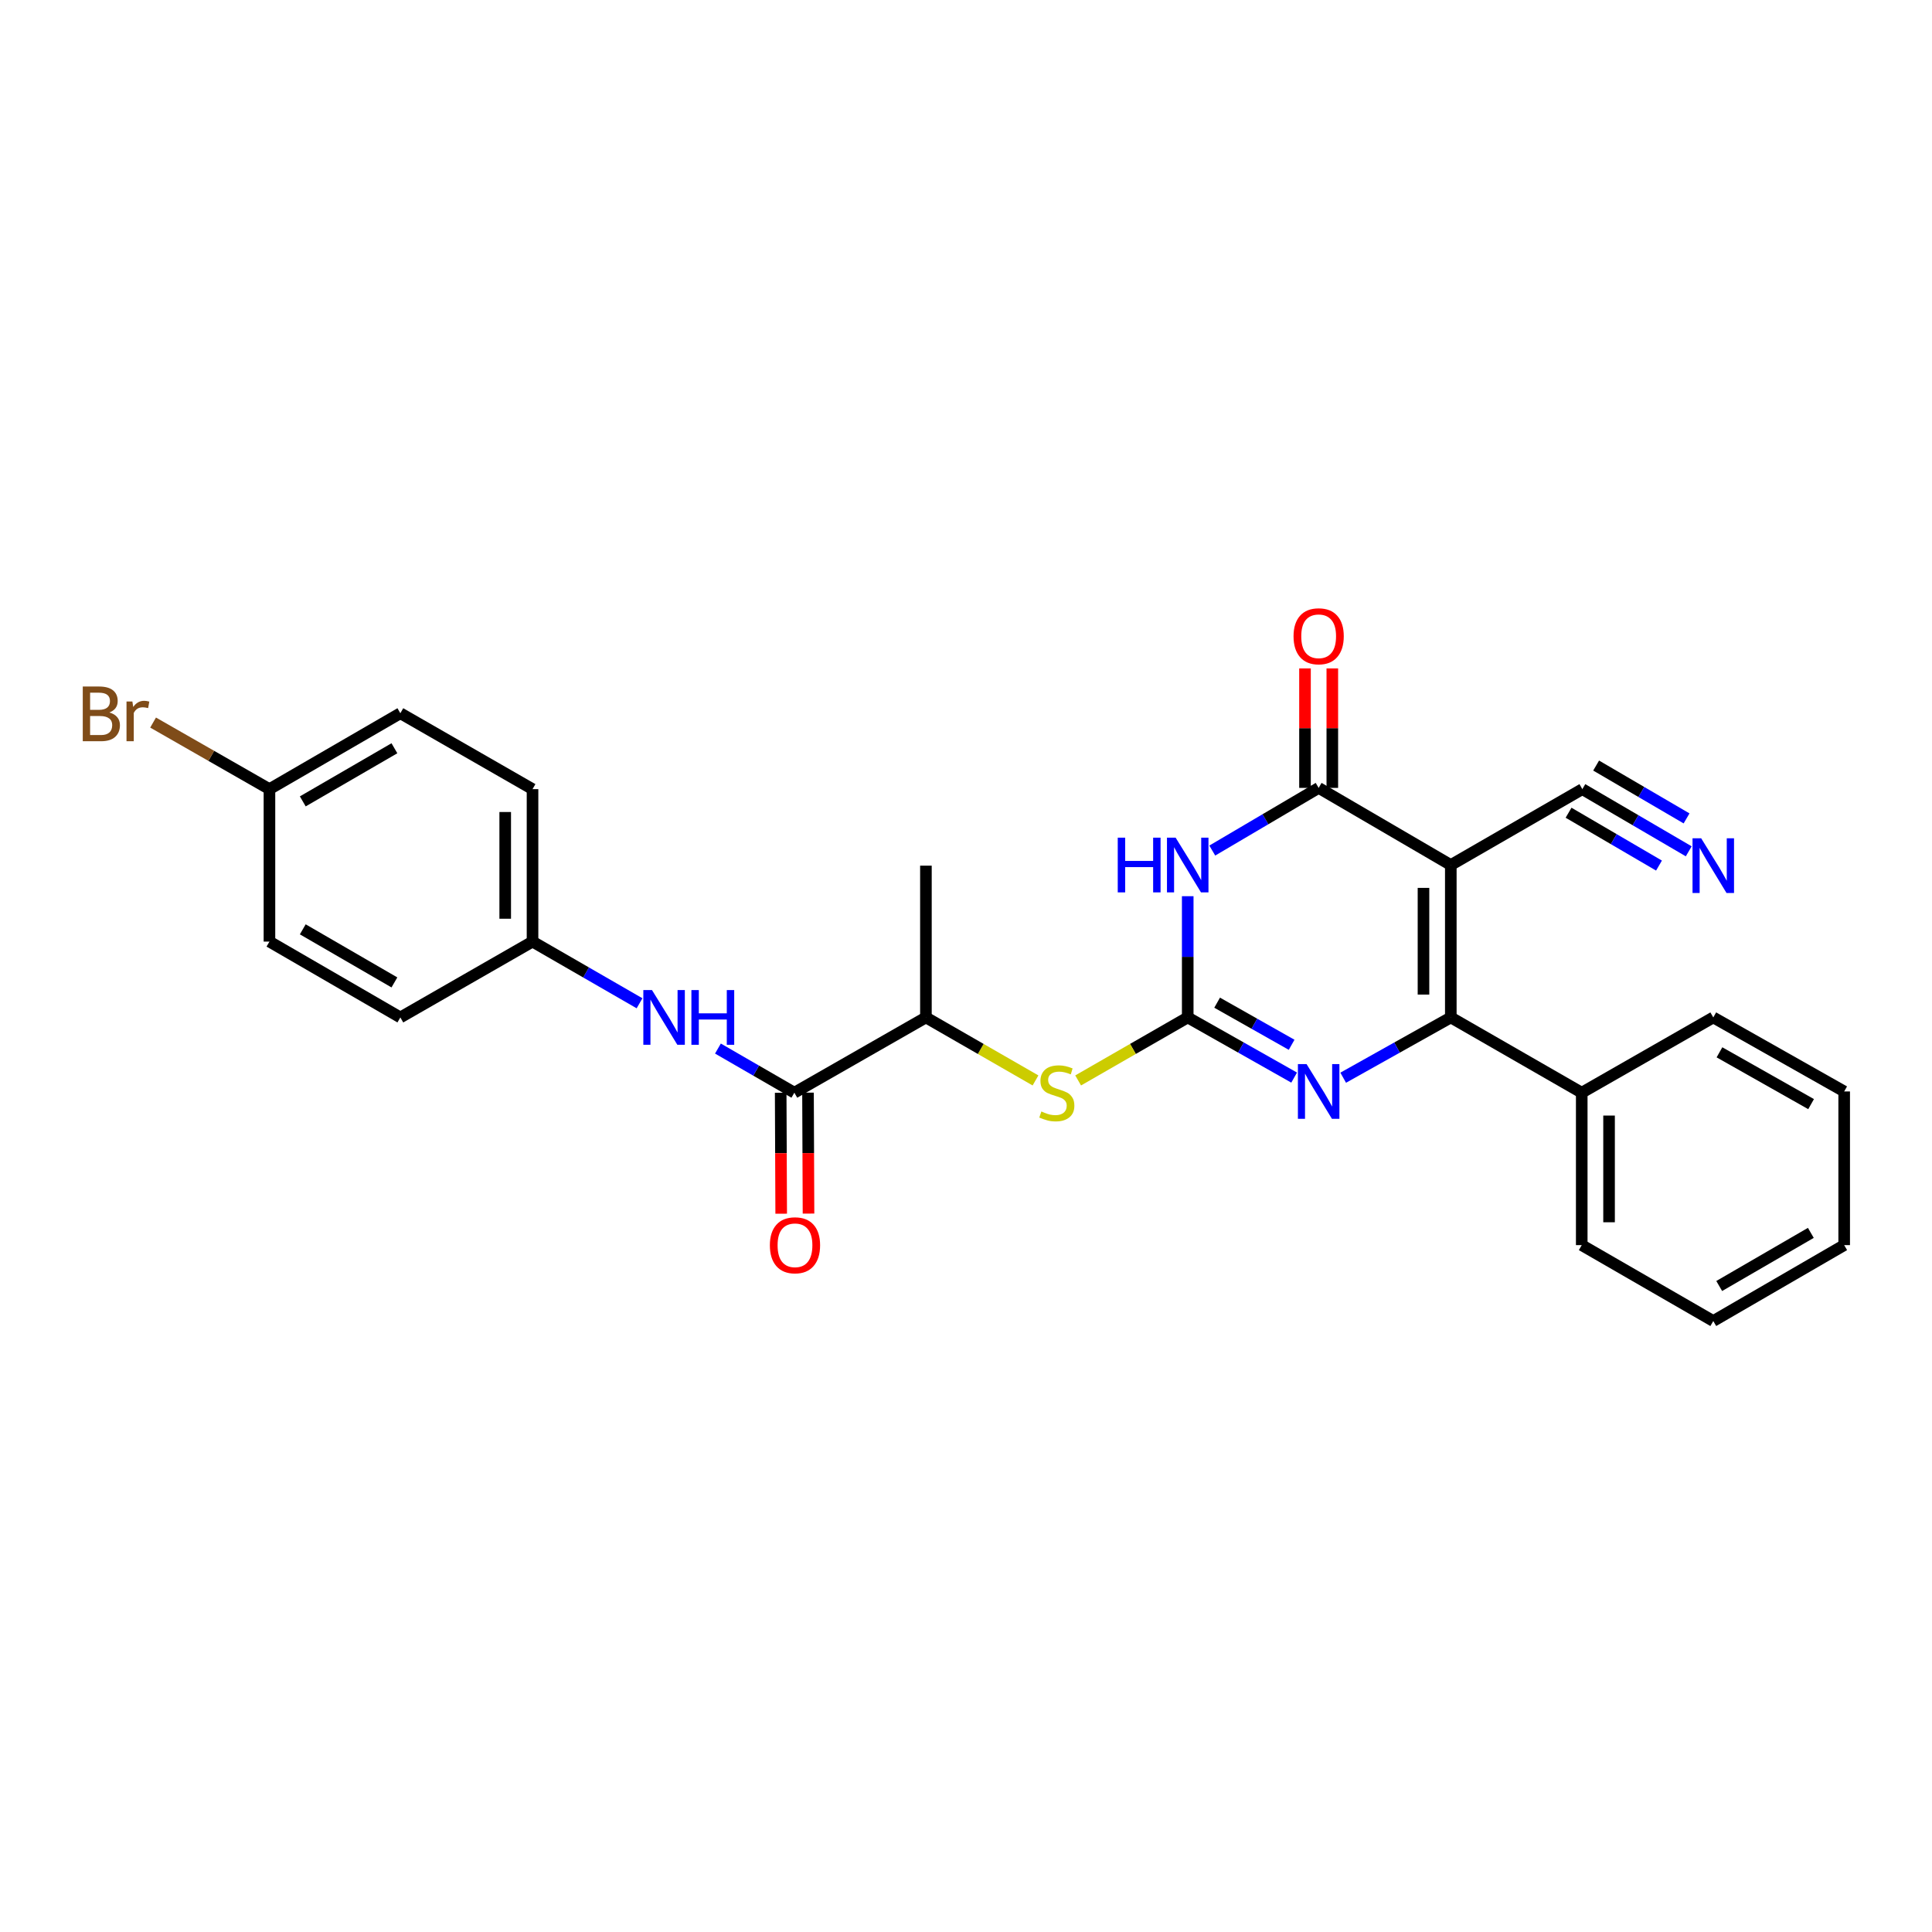<?xml version='1.0' encoding='iso-8859-1'?>
<svg version='1.1' baseProfile='full'
              xmlns='http://www.w3.org/2000/svg'
                      xmlns:rdkit='http://www.rdkit.org/xml'
                      xmlns:xlink='http://www.w3.org/1999/xlink'
                  xml:space='preserve'
width='1000px' height='1000px' viewBox='0 0 1000 1000'>
<!-- END OF HEADER -->
<rect style='opacity:1.0;fill:#FFFFFF;stroke:none' width='1000' height='1000' x='0' y='0'> </rect>
<path class='bond-2' d='M 750.934,447.736 L 750.934,526.622' style='fill:none;fill-rule:evenodd;stroke:#000000;stroke-width:6px;stroke-linecap:butt;stroke-linejoin:miter;stroke-opacity:1' />
<path class='bond-2' d='M 736.794,459.569 L 736.794,514.789' style='fill:none;fill-rule:evenodd;stroke:#000000;stroke-width:6px;stroke-linecap:butt;stroke-linejoin:miter;stroke-opacity:1' />
<path class='bond-3' d='M 750.934,447.736 L 682.535,407.813' style='fill:none;fill-rule:evenodd;stroke:#000000;stroke-width:6px;stroke-linecap:butt;stroke-linejoin:miter;stroke-opacity:1' />
<path class='bond-6' d='M 750.934,447.736 L 819.019,408.457' style='fill:none;fill-rule:evenodd;stroke:#000000;stroke-width:6px;stroke-linecap:butt;stroke-linejoin:miter;stroke-opacity:1' />
<path class='bond-0' d='M 614.764,526.622 L 614.764,495.245' style='fill:none;fill-rule:evenodd;stroke:#000000;stroke-width:6px;stroke-linecap:butt;stroke-linejoin:miter;stroke-opacity:1' />
<path class='bond-0' d='M 614.764,495.245 L 614.764,463.868' style='fill:none;fill-rule:evenodd;stroke:#0000FF;stroke-width:6px;stroke-linecap:butt;stroke-linejoin:miter;stroke-opacity:1' />
<path class='bond-7' d='M 614.764,526.622 L 586.403,542.928' style='fill:none;fill-rule:evenodd;stroke:#000000;stroke-width:6px;stroke-linecap:butt;stroke-linejoin:miter;stroke-opacity:1' />
<path class='bond-7' d='M 586.403,542.928 L 558.043,559.235' style='fill:none;fill-rule:evenodd;stroke:#CCCC00;stroke-width:6px;stroke-linecap:butt;stroke-linejoin:miter;stroke-opacity:1' />
<path class='bond-27' d='M 614.764,526.622 L 642.306,542.192' style='fill:none;fill-rule:evenodd;stroke:#000000;stroke-width:6px;stroke-linecap:butt;stroke-linejoin:miter;stroke-opacity:1' />
<path class='bond-27' d='M 642.306,542.192 L 669.849,557.763' style='fill:none;fill-rule:evenodd;stroke:#0000FF;stroke-width:6px;stroke-linecap:butt;stroke-linejoin:miter;stroke-opacity:1' />
<path class='bond-27' d='M 629.986,518.984 L 649.265,529.883' style='fill:none;fill-rule:evenodd;stroke:#000000;stroke-width:6px;stroke-linecap:butt;stroke-linejoin:miter;stroke-opacity:1' />
<path class='bond-27' d='M 649.265,529.883 L 668.545,540.782' style='fill:none;fill-rule:evenodd;stroke:#0000FF;stroke-width:6px;stroke-linecap:butt;stroke-linejoin:miter;stroke-opacity:1' />
<path class='bond-1' d='M 627.47,440.251 L 655.003,424.032' style='fill:none;fill-rule:evenodd;stroke:#0000FF;stroke-width:6px;stroke-linecap:butt;stroke-linejoin:miter;stroke-opacity:1' />
<path class='bond-1' d='M 655.003,424.032 L 682.535,407.813' style='fill:none;fill-rule:evenodd;stroke:#000000;stroke-width:6px;stroke-linecap:butt;stroke-linejoin:miter;stroke-opacity:1' />
<path class='bond-4' d='M 750.934,526.622 L 723.085,542.222' style='fill:none;fill-rule:evenodd;stroke:#000000;stroke-width:6px;stroke-linecap:butt;stroke-linejoin:miter;stroke-opacity:1' />
<path class='bond-4' d='M 723.085,542.222 L 695.235,557.821' style='fill:none;fill-rule:evenodd;stroke:#0000FF;stroke-width:6px;stroke-linecap:butt;stroke-linejoin:miter;stroke-opacity:1' />
<path class='bond-12' d='M 750.934,526.622 L 818.705,565.579' style='fill:none;fill-rule:evenodd;stroke:#000000;stroke-width:6px;stroke-linecap:butt;stroke-linejoin:miter;stroke-opacity:1' />
<path class='bond-11' d='M 689.605,407.813 L 689.605,376.893' style='fill:none;fill-rule:evenodd;stroke:#000000;stroke-width:6px;stroke-linecap:butt;stroke-linejoin:miter;stroke-opacity:1' />
<path class='bond-11' d='M 689.605,376.893 L 689.605,345.973' style='fill:none;fill-rule:evenodd;stroke:#FF0000;stroke-width:6px;stroke-linecap:butt;stroke-linejoin:miter;stroke-opacity:1' />
<path class='bond-11' d='M 675.465,407.813 L 675.465,376.893' style='fill:none;fill-rule:evenodd;stroke:#000000;stroke-width:6px;stroke-linecap:butt;stroke-linejoin:miter;stroke-opacity:1' />
<path class='bond-11' d='M 675.465,376.893 L 675.465,345.973' style='fill:none;fill-rule:evenodd;stroke:#FF0000;stroke-width:6px;stroke-linecap:butt;stroke-linejoin:miter;stroke-opacity:1' />
<path class='bond-5' d='M 411.153,565.579 L 479.254,526.622' style='fill:none;fill-rule:evenodd;stroke:#000000;stroke-width:6px;stroke-linecap:butt;stroke-linejoin:miter;stroke-opacity:1' />
<path class='bond-9' d='M 411.153,565.579 L 391.379,554.154' style='fill:none;fill-rule:evenodd;stroke:#000000;stroke-width:6px;stroke-linecap:butt;stroke-linejoin:miter;stroke-opacity:1' />
<path class='bond-9' d='M 391.379,554.154 L 371.605,542.729' style='fill:none;fill-rule:evenodd;stroke:#0000FF;stroke-width:6px;stroke-linecap:butt;stroke-linejoin:miter;stroke-opacity:1' />
<path class='bond-13' d='M 404.083,565.608 L 404.214,596.909' style='fill:none;fill-rule:evenodd;stroke:#000000;stroke-width:6px;stroke-linecap:butt;stroke-linejoin:miter;stroke-opacity:1' />
<path class='bond-13' d='M 404.214,596.909 L 404.345,628.21' style='fill:none;fill-rule:evenodd;stroke:#FF0000;stroke-width:6px;stroke-linecap:butt;stroke-linejoin:miter;stroke-opacity:1' />
<path class='bond-13' d='M 418.223,565.549 L 418.354,596.85' style='fill:none;fill-rule:evenodd;stroke:#000000;stroke-width:6px;stroke-linecap:butt;stroke-linejoin:miter;stroke-opacity:1' />
<path class='bond-13' d='M 418.354,596.85 L 418.485,628.151' style='fill:none;fill-rule:evenodd;stroke:#FF0000;stroke-width:6px;stroke-linecap:butt;stroke-linejoin:miter;stroke-opacity:1' />
<path class='bond-8' d='M 819.019,408.457 L 846.554,424.55' style='fill:none;fill-rule:evenodd;stroke:#000000;stroke-width:6px;stroke-linecap:butt;stroke-linejoin:miter;stroke-opacity:1' />
<path class='bond-8' d='M 846.554,424.55 L 874.088,440.642' style='fill:none;fill-rule:evenodd;stroke:#0000FF;stroke-width:6px;stroke-linecap:butt;stroke-linejoin:miter;stroke-opacity:1' />
<path class='bond-8' d='M 811.884,420.665 L 835.289,434.344' style='fill:none;fill-rule:evenodd;stroke:#000000;stroke-width:6px;stroke-linecap:butt;stroke-linejoin:miter;stroke-opacity:1' />
<path class='bond-8' d='M 835.289,434.344 L 858.693,448.022' style='fill:none;fill-rule:evenodd;stroke:#0000FF;stroke-width:6px;stroke-linecap:butt;stroke-linejoin:miter;stroke-opacity:1' />
<path class='bond-8' d='M 826.154,396.249 L 849.558,409.928' style='fill:none;fill-rule:evenodd;stroke:#000000;stroke-width:6px;stroke-linecap:butt;stroke-linejoin:miter;stroke-opacity:1' />
<path class='bond-8' d='M 849.558,409.928 L 872.963,423.606' style='fill:none;fill-rule:evenodd;stroke:#0000FF;stroke-width:6px;stroke-linecap:butt;stroke-linejoin:miter;stroke-opacity:1' />
<path class='bond-10' d='M 535.975,559.235 L 507.614,542.928' style='fill:none;fill-rule:evenodd;stroke:#CCCC00;stroke-width:6px;stroke-linecap:butt;stroke-linejoin:miter;stroke-opacity:1' />
<path class='bond-10' d='M 507.614,542.928 L 479.254,526.622' style='fill:none;fill-rule:evenodd;stroke:#000000;stroke-width:6px;stroke-linecap:butt;stroke-linejoin:miter;stroke-opacity:1' />
<path class='bond-14' d='M 331.023,519.298 L 303.329,503.333' style='fill:none;fill-rule:evenodd;stroke:#0000FF;stroke-width:6px;stroke-linecap:butt;stroke-linejoin:miter;stroke-opacity:1' />
<path class='bond-14' d='M 303.329,503.333 L 275.635,487.368' style='fill:none;fill-rule:evenodd;stroke:#000000;stroke-width:6px;stroke-linecap:butt;stroke-linejoin:miter;stroke-opacity:1' />
<path class='bond-21' d='M 479.254,526.622 L 479.254,448.066' style='fill:none;fill-rule:evenodd;stroke:#000000;stroke-width:6px;stroke-linecap:butt;stroke-linejoin:miter;stroke-opacity:1' />
<path class='bond-22' d='M 818.705,565.579 L 818.705,644.473' style='fill:none;fill-rule:evenodd;stroke:#000000;stroke-width:6px;stroke-linecap:butt;stroke-linejoin:miter;stroke-opacity:1' />
<path class='bond-22' d='M 832.845,577.413 L 832.845,632.639' style='fill:none;fill-rule:evenodd;stroke:#000000;stroke-width:6px;stroke-linecap:butt;stroke-linejoin:miter;stroke-opacity:1' />
<path class='bond-23' d='M 818.705,565.579 L 886.79,526.622' style='fill:none;fill-rule:evenodd;stroke:#000000;stroke-width:6px;stroke-linecap:butt;stroke-linejoin:miter;stroke-opacity:1' />
<path class='bond-17' d='M 275.635,487.368 L 207.22,526.622' style='fill:none;fill-rule:evenodd;stroke:#000000;stroke-width:6px;stroke-linecap:butt;stroke-linejoin:miter;stroke-opacity:1' />
<path class='bond-18' d='M 275.635,487.368 L 275.635,408.457' style='fill:none;fill-rule:evenodd;stroke:#000000;stroke-width:6px;stroke-linecap:butt;stroke-linejoin:miter;stroke-opacity:1' />
<path class='bond-18' d='M 261.495,475.531 L 261.495,420.294' style='fill:none;fill-rule:evenodd;stroke:#000000;stroke-width:6px;stroke-linecap:butt;stroke-linejoin:miter;stroke-opacity:1' />
<path class='bond-15' d='M 139.465,408.457 L 207.22,369.171' style='fill:none;fill-rule:evenodd;stroke:#000000;stroke-width:6px;stroke-linecap:butt;stroke-linejoin:miter;stroke-opacity:1' />
<path class='bond-15' d='M 156.721,414.797 L 204.149,387.297' style='fill:none;fill-rule:evenodd;stroke:#000000;stroke-width:6px;stroke-linecap:butt;stroke-linejoin:miter;stroke-opacity:1' />
<path class='bond-16' d='M 139.465,408.457 L 109.353,391.228' style='fill:none;fill-rule:evenodd;stroke:#000000;stroke-width:6px;stroke-linecap:butt;stroke-linejoin:miter;stroke-opacity:1' />
<path class='bond-16' d='M 109.353,391.228 L 79.24,373.999' style='fill:none;fill-rule:evenodd;stroke:#7F4C19;stroke-width:6px;stroke-linecap:butt;stroke-linejoin:miter;stroke-opacity:1' />
<path class='bond-29' d='M 139.465,408.457 L 139.465,487.368' style='fill:none;fill-rule:evenodd;stroke:#000000;stroke-width:6px;stroke-linecap:butt;stroke-linejoin:miter;stroke-opacity:1' />
<path class='bond-20' d='M 207.22,526.622 L 139.465,487.368' style='fill:none;fill-rule:evenodd;stroke:#000000;stroke-width:6px;stroke-linecap:butt;stroke-linejoin:miter;stroke-opacity:1' />
<path class='bond-20' d='M 204.145,508.499 L 156.716,481.021' style='fill:none;fill-rule:evenodd;stroke:#000000;stroke-width:6px;stroke-linecap:butt;stroke-linejoin:miter;stroke-opacity:1' />
<path class='bond-19' d='M 275.635,408.457 L 207.22,369.171' style='fill:none;fill-rule:evenodd;stroke:#000000;stroke-width:6px;stroke-linecap:butt;stroke-linejoin:miter;stroke-opacity:1' />
<path class='bond-25' d='M 818.705,644.473 L 886.79,683.759' style='fill:none;fill-rule:evenodd;stroke:#000000;stroke-width:6px;stroke-linecap:butt;stroke-linejoin:miter;stroke-opacity:1' />
<path class='bond-24' d='M 886.79,526.622 L 954.545,564.934' style='fill:none;fill-rule:evenodd;stroke:#000000;stroke-width:6px;stroke-linecap:butt;stroke-linejoin:miter;stroke-opacity:1' />
<path class='bond-24' d='M 889.994,544.678 L 937.422,571.496' style='fill:none;fill-rule:evenodd;stroke:#000000;stroke-width:6px;stroke-linecap:butt;stroke-linejoin:miter;stroke-opacity:1' />
<path class='bond-26' d='M 954.545,564.934 L 954.545,644.473' style='fill:none;fill-rule:evenodd;stroke:#000000;stroke-width:6px;stroke-linecap:butt;stroke-linejoin:miter;stroke-opacity:1' />
<path class='bond-28' d='M 886.79,683.759 L 954.545,644.473' style='fill:none;fill-rule:evenodd;stroke:#000000;stroke-width:6px;stroke-linecap:butt;stroke-linejoin:miter;stroke-opacity:1' />
<path class='bond-28' d='M 889.861,665.634 L 937.289,638.133' style='fill:none;fill-rule:evenodd;stroke:#000000;stroke-width:6px;stroke-linecap:butt;stroke-linejoin:miter;stroke-opacity:1' />
<path  class='atom-2' d='M 578.544 433.576
L 582.384 433.576
L 582.384 445.616
L 596.864 445.616
L 596.864 433.576
L 600.704 433.576
L 600.704 461.896
L 596.864 461.896
L 596.864 448.816
L 582.384 448.816
L 582.384 461.896
L 578.544 461.896
L 578.544 433.576
' fill='#0000FF'/>
<path  class='atom-2' d='M 608.504 433.576
L 617.784 448.576
Q 618.704 450.056, 620.184 452.736
Q 621.664 455.416, 621.744 455.576
L 621.744 433.576
L 625.504 433.576
L 625.504 461.896
L 621.624 461.896
L 611.664 445.496
Q 610.504 443.576, 609.264 441.376
Q 608.064 439.176, 607.704 438.496
L 607.704 461.896
L 604.024 461.896
L 604.024 433.576
L 608.504 433.576
' fill='#0000FF'/>
<path  class='atom-5' d='M 676.275 550.774
L 685.555 565.774
Q 686.475 567.254, 687.955 569.934
Q 689.435 572.614, 689.515 572.774
L 689.515 550.774
L 693.275 550.774
L 693.275 579.094
L 689.395 579.094
L 679.435 562.694
Q 678.275 560.774, 677.035 558.574
Q 675.835 556.374, 675.475 555.694
L 675.475 579.094
L 671.795 579.094
L 671.795 550.774
L 676.275 550.774
' fill='#0000FF'/>
<path  class='atom-8' d='M 539.009 575.299
Q 539.329 575.419, 540.649 575.979
Q 541.969 576.539, 543.409 576.899
Q 544.889 577.219, 546.329 577.219
Q 549.009 577.219, 550.569 575.939
Q 552.129 574.619, 552.129 572.339
Q 552.129 570.779, 551.329 569.819
Q 550.569 568.859, 549.369 568.339
Q 548.169 567.819, 546.169 567.219
Q 543.649 566.459, 542.129 565.739
Q 540.649 565.019, 539.569 563.499
Q 538.529 561.979, 538.529 559.419
Q 538.529 555.859, 540.929 553.659
Q 543.369 551.459, 548.169 551.459
Q 551.449 551.459, 555.169 553.019
L 554.249 556.099
Q 550.849 554.699, 548.289 554.699
Q 545.529 554.699, 544.009 555.859
Q 542.489 556.979, 542.529 558.939
Q 542.529 560.459, 543.289 561.379
Q 544.089 562.299, 545.209 562.819
Q 546.369 563.339, 548.289 563.939
Q 550.849 564.739, 552.369 565.539
Q 553.889 566.339, 554.969 567.979
Q 556.089 569.579, 556.089 572.339
Q 556.089 576.259, 553.449 578.379
Q 550.849 580.459, 546.489 580.459
Q 543.969 580.459, 542.049 579.899
Q 540.169 579.379, 537.929 578.459
L 539.009 575.299
' fill='#CCCC00'/>
<path  class='atom-9' d='M 880.53 433.906
L 889.81 448.906
Q 890.73 450.386, 892.21 453.066
Q 893.69 455.746, 893.77 455.906
L 893.77 433.906
L 897.53 433.906
L 897.53 462.226
L 893.65 462.226
L 883.69 445.826
Q 882.53 443.906, 881.29 441.706
Q 880.09 439.506, 879.73 438.826
L 879.73 462.226
L 876.05 462.226
L 876.05 433.906
L 880.53 433.906
' fill='#0000FF'/>
<path  class='atom-10' d='M 337.468 512.462
L 346.748 527.462
Q 347.668 528.942, 349.148 531.622
Q 350.628 534.302, 350.708 534.462
L 350.708 512.462
L 354.468 512.462
L 354.468 540.782
L 350.588 540.782
L 340.628 524.382
Q 339.468 522.462, 338.228 520.262
Q 337.028 518.062, 336.668 517.382
L 336.668 540.782
L 332.988 540.782
L 332.988 512.462
L 337.468 512.462
' fill='#0000FF'/>
<path  class='atom-10' d='M 357.868 512.462
L 361.708 512.462
L 361.708 524.502
L 376.188 524.502
L 376.188 512.462
L 380.028 512.462
L 380.028 540.782
L 376.188 540.782
L 376.188 527.702
L 361.708 527.702
L 361.708 540.782
L 357.868 540.782
L 357.868 512.462
' fill='#0000FF'/>
<path  class='atom-12' d='M 669.535 329.329
Q 669.535 322.529, 672.895 318.729
Q 676.255 314.929, 682.535 314.929
Q 688.815 314.929, 692.175 318.729
Q 695.535 322.529, 695.535 329.329
Q 695.535 336.209, 692.135 340.129
Q 688.735 344.009, 682.535 344.009
Q 676.295 344.009, 672.895 340.129
Q 669.535 336.249, 669.535 329.329
M 682.535 340.809
Q 686.855 340.809, 689.175 337.929
Q 691.535 335.009, 691.535 329.329
Q 691.535 323.769, 689.175 320.969
Q 686.855 318.129, 682.535 318.129
Q 678.215 318.129, 675.855 320.929
Q 673.535 323.729, 673.535 329.329
Q 673.535 335.049, 675.855 337.929
Q 678.215 340.809, 682.535 340.809
' fill='#FF0000'/>
<path  class='atom-14' d='M 398.483 644.553
Q 398.483 637.753, 401.843 633.953
Q 405.203 630.153, 411.483 630.153
Q 417.763 630.153, 421.123 633.953
Q 424.483 637.753, 424.483 644.553
Q 424.483 651.433, 421.083 655.353
Q 417.683 659.233, 411.483 659.233
Q 405.243 659.233, 401.843 655.353
Q 398.483 651.473, 398.483 644.553
M 411.483 656.033
Q 415.803 656.033, 418.123 653.153
Q 420.483 650.233, 420.483 644.553
Q 420.483 638.993, 418.123 636.193
Q 415.803 633.353, 411.483 633.353
Q 407.163 633.353, 404.803 636.153
Q 402.483 638.953, 402.483 644.553
Q 402.483 650.273, 404.803 653.153
Q 407.163 656.033, 411.483 656.033
' fill='#FF0000'/>
<path  class='atom-17' d='M 56.599 368.781
Q 59.319 369.541, 60.679 371.221
Q 62.08 372.861, 62.08 375.301
Q 62.08 379.221, 59.559 381.461
Q 57.08 383.661, 52.359 383.661
L 42.84 383.661
L 42.84 355.341
L 51.2 355.341
Q 56.039 355.341, 58.48 357.301
Q 60.919 359.261, 60.919 362.861
Q 60.919 367.141, 56.599 368.781
M 46.639 358.541
L 46.639 367.421
L 51.2 367.421
Q 53.999 367.421, 55.44 366.301
Q 56.919 365.141, 56.919 362.861
Q 56.919 358.541, 51.2 358.541
L 46.639 358.541
M 52.359 380.461
Q 55.12 380.461, 56.599 379.141
Q 58.08 377.821, 58.08 375.301
Q 58.08 372.981, 56.44 371.821
Q 54.84 370.621, 51.76 370.621
L 46.639 370.621
L 46.639 380.461
L 52.359 380.461
' fill='#7F4C19'/>
<path  class='atom-17' d='M 68.519 363.101
L 68.96 365.941
Q 71.12 362.741, 74.639 362.741
Q 75.76 362.741, 77.279 363.141
L 76.68 366.501
Q 74.96 366.101, 73.999 366.101
Q 72.32 366.101, 71.2 366.781
Q 70.12 367.421, 69.24 368.981
L 69.24 383.661
L 65.48 383.661
L 65.48 363.101
L 68.519 363.101
' fill='#7F4C19'/>
</svg>

